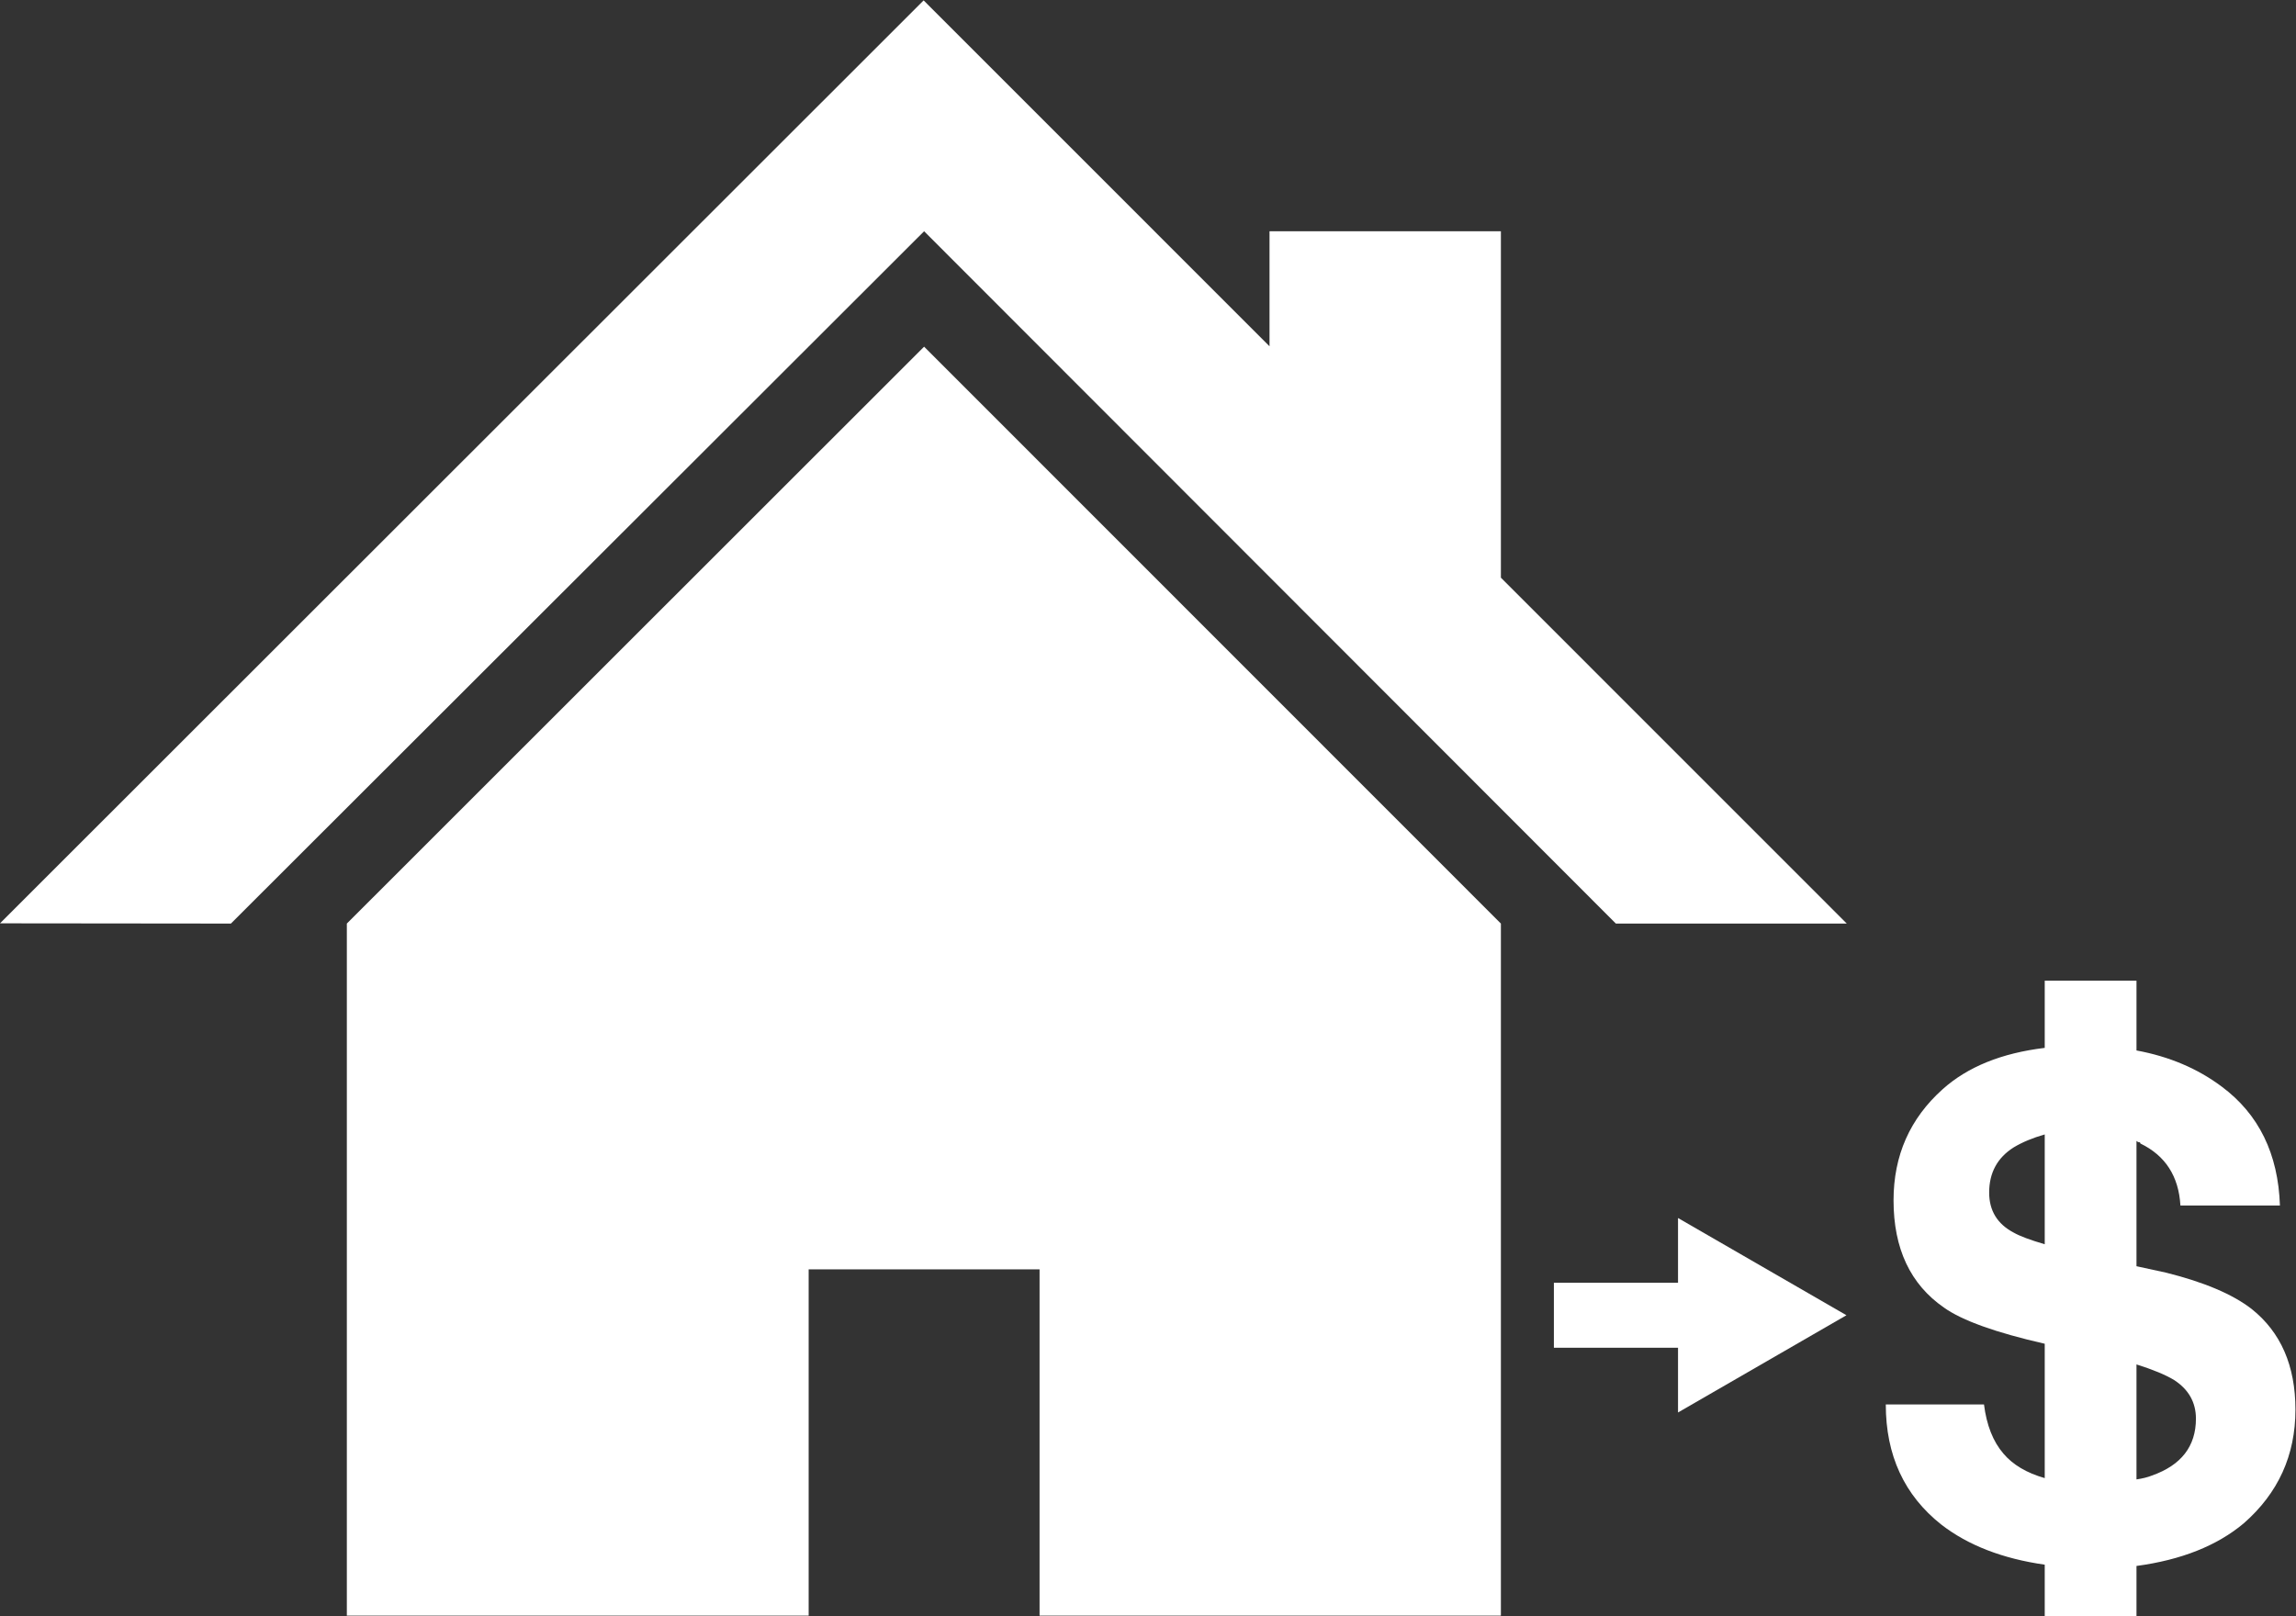 <?xml version="1.0" encoding="UTF-8" standalone="no"?>
<svg
   xmlns:dc="http://purl.org/dc/elements/1.1/"
   xmlns:cc="http://creativecommons.org/ns#"
   xmlns:rdf="http://www.w3.org/1999/02/22-rdf-syntax-ns#"
   xmlns:svg="http://www.w3.org/2000/svg"
   xmlns="http://www.w3.org/2000/svg"
   viewBox="0 0 941.52 662.973"
   height="662.973"
   width="941.52"
   xml:space="preserve"
   id="svg2"
   version="1.1"><rect x="0" y="0" width="941.52" height="662.973" fill="#333333" stroke="none"/><defs
     id="defs6" /><g
     transform="matrix(1.333,0,0,-1.333,0,662.973)"
     id="g10"><g
       transform="scale(0.1)"
       id="g12"><path
         id="path14"
         style="fill:#ffffff;fill-opacity:1;fill-rule:nonzero;stroke:none"
         d="M 2842.83,3906.81 1066.98,2131.7 V 2.16 H 2487.67 V 1067.68 h 710.34 V 2.16 H 4617.19 V 2131.7 L 2842.83,3906.81" /><path
         id="path16"
         style="fill:#ffffff;fill-opacity:1;fill-rule:nonzero;stroke:none"
         d="M 4617.19,3196 V 4261.97 H 3905.4 V 3908 L 2841.36,4972.33 0,2132.43 710.359,2131.7 2842.83,4261.97 4970.88,2131.7 h 710.33 L 4617.19,3196" /><path
         id="path18"
         style="fill:#ffffff;fill-opacity:1;fill-rule:nonzero;stroke:none"
         d="m 6620.16,433.34 z m 0,0 c -13.26,-5.309 -29.15,-9.289 -47.71,-11.949 v 353.808 c 50.35,-15.898 88.79,-31.801 115.28,-47.679 45.06,-29.161 67.59,-68.918 67.59,-119.27 0,-84.809 -45.05,-143.121 -135.16,-174.91 z m -329.97,711.59 c -45.06,13.24 -76.85,25.17 -95.41,35.77 -50.35,26.5 -75.53,67.6 -75.53,123.25 0,60.95 25.18,107.32 75.53,139.13 26.51,15.9 58.32,29.16 95.41,39.76 z m 636.06,-198.77 c -58.29,45.051 -145.76,82.15 -262.36,111.3 l -91.44,19.88 v 385.62 c 2.65,-2.65 5.3,-3.98 7.96,-3.98 2.63,0 3.98,-1.32 3.98,-3.97 76.85,-37.1 117.94,-100.71 123.21,-190.81 h 306.13 c -5.31,159.01 -64.94,280.91 -178.9,365.72 -74.21,55.67 -161.68,92.76 -262.38,111.33 v 214.66 h -282.26 v -206.73 c -132.5,-15.9 -237.19,-58.3 -314.05,-127.2 -100.71,-90.11 -151.06,-204.07 -151.06,-341.89 0,-148.41 51.67,-258.4 155.03,-329.949 55.66,-39.75 159.03,-76.871 310.08,-111.332 v -413.43 c -55.65,15.902 -98.05,41.07 -127.2,75.519 -31.82,37.122 -51.7,87.473 -59.64,151.094 h -302.12 c 0,-156.39 56.97,-279.633 170.92,-369.742 82.17,-63.602 188.18,-104.68 318.04,-123.238 V 0 h 282.26 v 155.051 c 137.82,18.539 247.8,62.281 329.97,131.191 106,92.758 159.02,209.36 159.02,349.817 0,135.191 -45.06,238.531 -135.19,310.101 v 0" /><path
         id="path20"
         style="fill:#ffffff;fill-opacity:1;fill-rule:nonzero;stroke:none"
         d="m 4780.21,926.5 h 900" /><path
         id="path22"
         style="fill:none;stroke:#ffffff;stroke-width:200;stroke-linecap:butt;stroke-linejoin:miter;stroke-miterlimit:10;stroke-dasharray:none;stroke-opacity:1"
         d="m 4780.21,926.5 h 469.42" /><path
         id="path24"
         style="fill:#ffffff;fill-opacity:1;fill-rule:nonzero;stroke:none"
         d="m 5162.09,627.32 518.12,299.18 -518.12,299.18 V 627.32" /></g></g></svg>